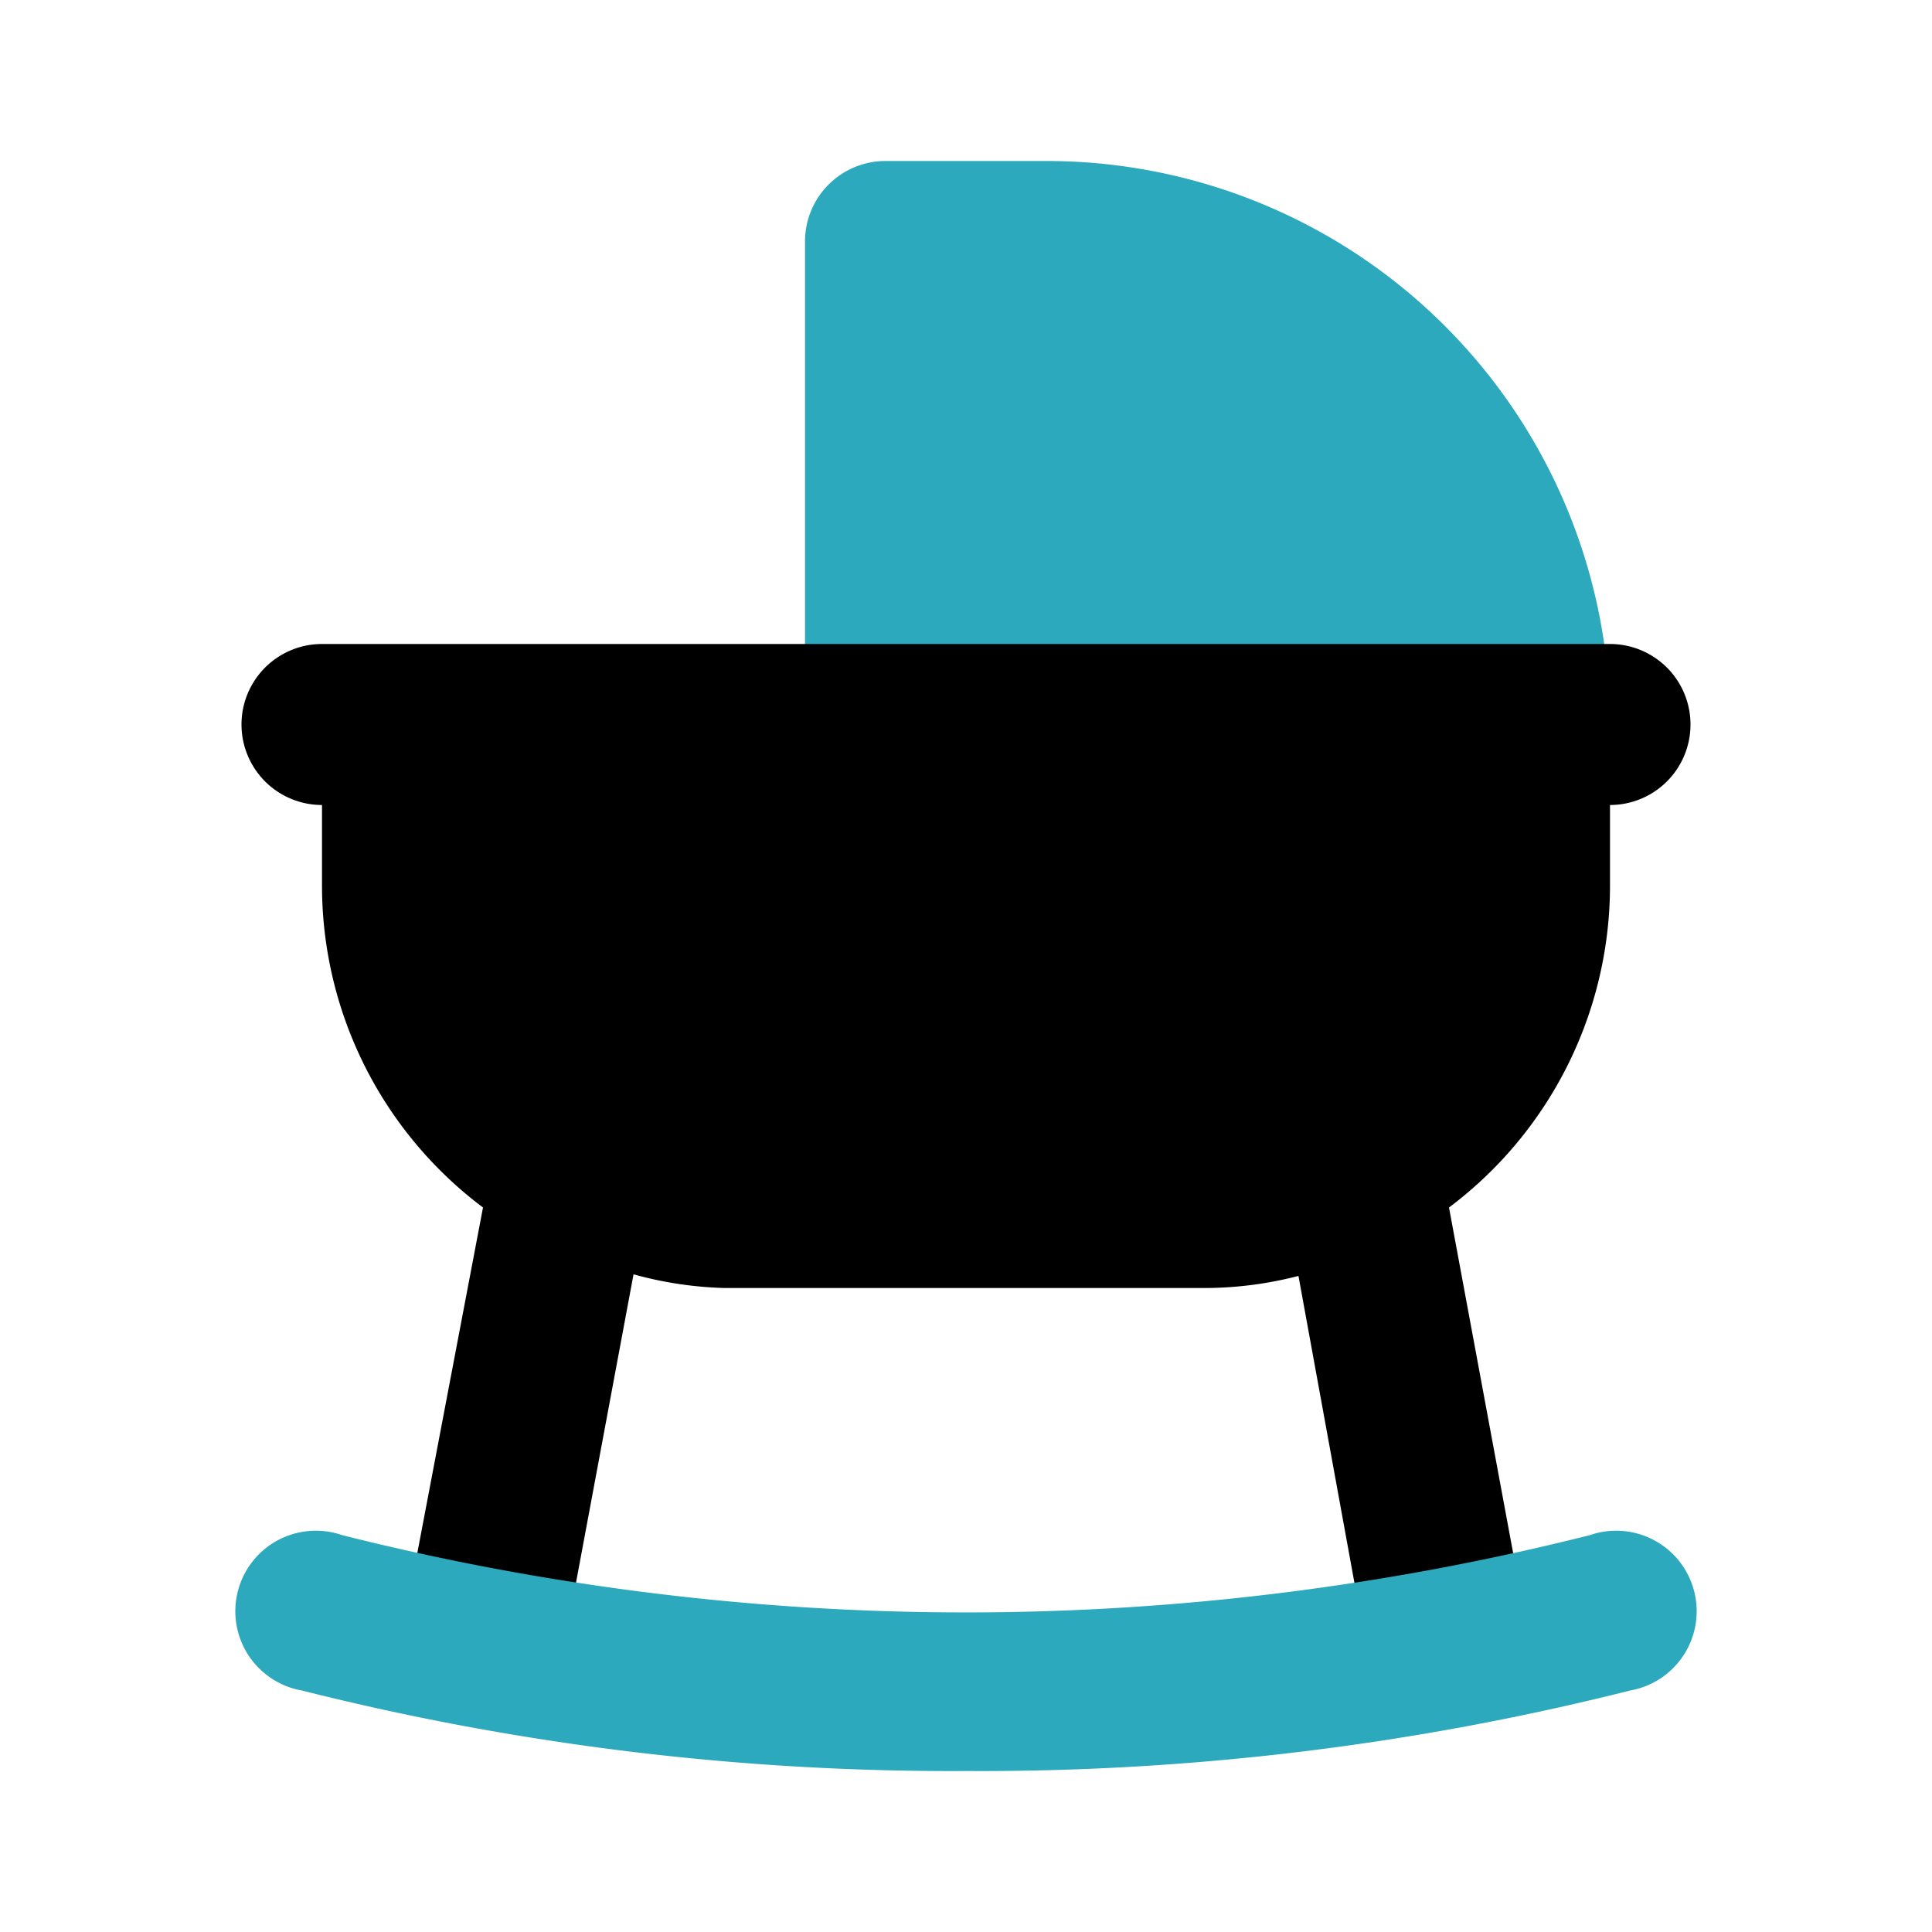 <?xml version="1.0" encoding="utf-8"?><!-- Скачано с сайта svg4.ru / Downloaded from svg4.ru -->
<svg fill="#000000" width="800px" height="800px" viewBox="0 0 24 24" id="cradle-2" data-name="Flat Color" xmlns="http://www.w3.org/2000/svg" class="icon flat-color"><path id="secondary" d="M11,2h2a7,7,0,0,1,7,7,1,1,0,0,1-1,1H11a1,1,0,0,1-1-1V3A1,1,0,0,1,11,2Z" style="fill: rgb(44, 169, 188);"></path><path id="primary" d="M20,8H4a1,1,0,0,0,0,2v1a5,5,0,0,0,2,4L5,20.26a1,1,0,0,0,.8,1.16.55.55,0,0,0,.18,0,1,1,0,0,0,1-.82l.89-4.77A4.67,4.67,0,0,0,9,16h6a4.67,4.67,0,0,0,1.13-.15L17,20.62a1,1,0,0,0,1,.82.55.55,0,0,0,.18,0,1,1,0,0,0,.8-1.16L18,15a5,5,0,0,0,2-4V10a1,1,0,0,0,0-2Z" style="fill: rgb(0, 0, 0);"></path><path id="secondary-2" data-name="secondary" d="M12,22a33,33,0,0,0,8.25-1,1,1,0,1,0-.5-1.93,31.76,31.76,0,0,1-15.5,0A1,1,0,1,0,3.75,21,33,33,0,0,0,12,22Z" style="fill: rgb(44, 169, 188);"></path></svg>
